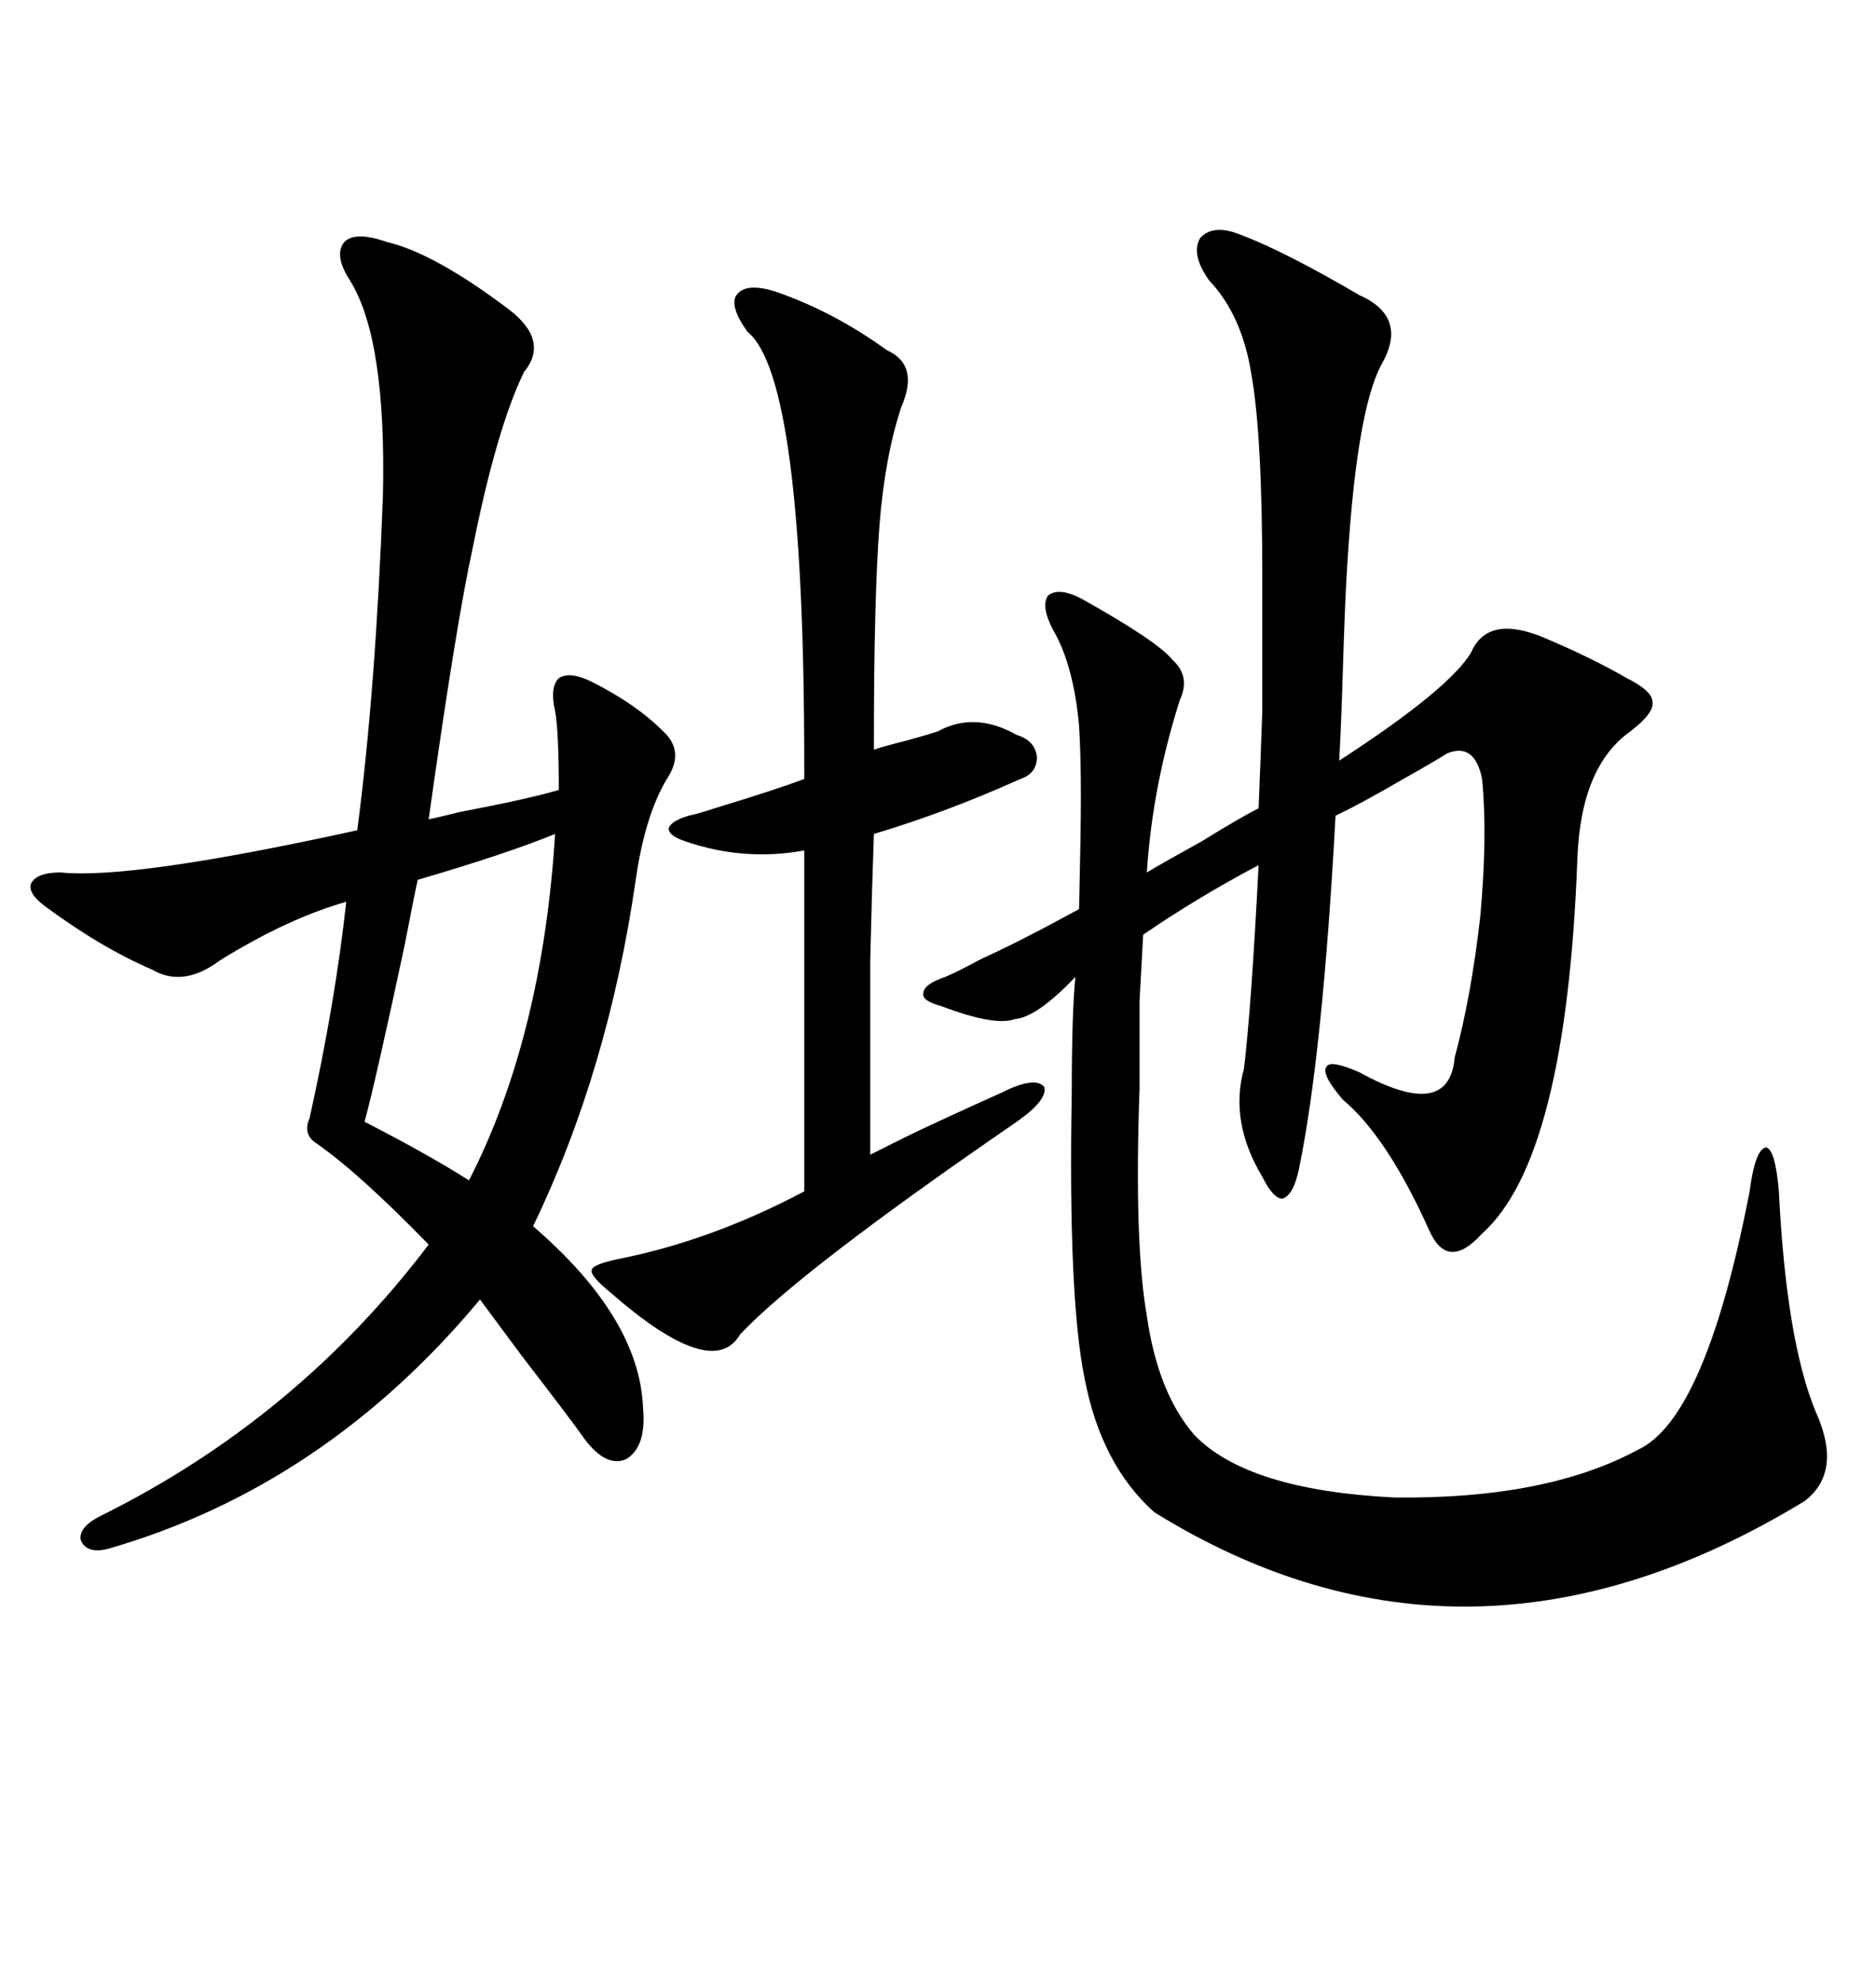 <svg xmlns="http://www.w3.org/2000/svg" xmlns:xlink="http://www.w3.org/1999/xlink" width="300" height="317.285"><path d="M173.14 95.80L173.14 95.80Q185.16 102.54 187.50 105.47L187.50 105.47Q190.43 108.11 188.67 111.91L188.67 111.91Q184.28 125.68 183.40 139.45L183.40 139.45Q186.33 137.70 192.19 134.47L192.19 134.47Q198.34 130.66 201.27 129.20L201.27 129.20Q201.56 122.17 201.86 113.67L201.86 113.67Q201.86 109.57 201.86 104.59L201.86 104.59Q201.86 100.20 201.86 92.29L201.86 92.29Q201.86 69.43 200.10 59.77L200.10 59.77Q198.63 50.39 193.36 44.82L193.36 44.82Q190.43 40.72 191.89 38.09L191.89 38.09Q193.95 35.74 198.34 37.50L198.34 37.50Q205.37 40.14 217.38 47.17L217.38 47.17Q225.29 50.68 220.90 58.30L220.90 58.30Q216.80 65.92 215.33 92.29L215.33 92.29Q215.04 97.27 214.75 106.93L214.75 106.93Q214.45 116.60 214.16 121.58L214.16 121.58Q231.74 110.16 235.25 104.30L235.25 104.30Q237.89 98.14 246.97 101.95L246.97 101.95Q254.59 105.18 260.16 108.40L260.16 108.40Q264.26 110.45 264.26 112.21L264.26 112.21Q264.55 113.96 260.74 116.89L260.74 116.89Q252.83 122.46 252.25 137.11L252.25 137.11Q250.49 185.16 237.01 197.17L237.01 197.17Q231.45 203.32 228.52 196.58L228.52 196.58Q221.78 181.64 214.75 175.78L214.75 175.78Q211.23 171.68 212.11 170.51L212.11 170.51Q212.70 169.34 217.38 171.39L217.38 171.39Q231.74 179.30 232.62 169.04L232.62 169.04Q235.25 159.38 236.72 146.48L236.72 146.48Q237.89 133.59 237.01 124.51L237.01 124.51Q235.84 118.65 231.45 120.41L231.45 120.41Q229.10 121.88 224.41 124.51L224.41 124.51Q217.38 128.61 213.57 130.37L213.57 130.37Q211.52 168.46 207.71 186.91L207.71 186.91Q206.84 191.02 205.08 191.60L205.08 191.60Q203.61 191.60 201.86 188.09L201.86 188.09Q196.58 179.30 198.93 170.80L198.93 170.80Q200.10 161.13 201.27 138.28L201.27 138.28Q191.31 143.55 182.81 149.41L182.81 149.41Q182.52 154.39 182.23 159.96L182.23 159.96Q182.23 164.94 182.23 174.02L182.23 174.02Q181.35 198.63 183.40 210.35L183.40 210.35Q185.16 222.66 191.02 229.39L191.02 229.39Q199.51 238.18 222.95 239.36L222.95 239.36Q247.27 239.65 261.91 231.74L261.91 231.74Q272.75 226.76 279.79 190.43L279.79 190.43Q280.66 183.69 282.42 183.40L282.42 183.40Q283.89 183.69 284.47 190.43L284.47 190.43Q285.64 214.16 290.33 225.59L290.33 225.59Q294.73 235.25 288.57 239.94L288.57 239.94Q234.67 272.75 184.57 241.70L184.57 241.70Q176.07 234.08 173.44 220.31L173.44 220.31Q170.80 207.42 171.39 174.61L171.39 174.61Q171.39 162.01 171.97 156.15L171.97 156.15Q165.82 162.60 162.30 162.89L162.30 162.89Q159.08 164.06 150.59 160.84L150.59 160.84Q147.36 159.96 147.66 158.79L147.66 158.79Q147.66 157.32 151.17 156.15L151.17 156.15Q153.22 155.27 157.03 153.22L157.03 153.22Q162.89 150.59 172.56 145.31L172.56 145.31Q172.85 132.71 172.85 127.44L172.85 127.44Q172.85 120.70 172.56 116.02L172.56 116.02Q171.68 106.35 168.46 100.78L168.46 100.78Q166.41 96.97 167.58 95.21L167.58 95.21Q169.34 93.75 173.14 95.80ZM61.82 38.67L61.82 38.67Q69.43 40.43 81.45 49.51L81.45 49.51Q87.89 54.49 83.79 59.47L83.79 59.47Q79.39 68.55 75.59 87.60L75.59 87.60Q72.95 99.61 68.55 130.96L68.55 130.96Q70.02 130.66 73.54 129.79L73.54 129.79Q84.38 127.73 89.36 126.27L89.36 126.27Q89.36 116.89 88.77 113.67L88.77 113.67Q87.89 109.86 89.36 108.40L89.36 108.40Q91.11 107.23 94.63 108.98L94.63 108.98Q101.66 112.50 106.05 116.89L106.05 116.89Q109.57 120.12 106.64 124.51L106.64 124.51Q103.13 130.37 101.66 140.63L101.66 140.63Q97.27 171.09 85.25 196.00L85.25 196.00Q102.25 210.64 102.83 225L102.83 225Q103.42 231.15 100.20 233.20L100.20 233.20Q96.97 234.67 93.46 229.98L93.46 229.98Q91.41 227.05 83.50 216.80L83.50 216.80Q78.52 210.06 76.76 207.71L76.76 207.71Q51.86 237.60 17.29 247.56L17.29 247.56Q13.77 248.44 12.89 246.09L12.89 246.09Q12.60 244.04 16.11 242.29L16.11 242.29Q47.46 226.76 68.55 198.93L68.55 198.93Q57.42 187.50 50.68 182.81L50.68 182.81Q48.34 181.35 49.51 178.71L49.51 178.71Q53.61 160.25 55.37 144.14L55.37 144.14Q47.17 146.48 38.09 151.76L38.09 151.76Q36.04 152.93 35.16 153.52L35.16 153.52Q29.30 157.91 24.32 154.98L24.32 154.98Q16.11 151.46 7.03 144.73L7.03 144.73Q4.39 142.68 4.98 141.21L4.98 141.21Q5.86 139.45 9.67 139.45L9.67 139.45Q21.09 140.63 57.13 132.71L57.13 132.71Q60.06 110.45 61.23 79.39L61.23 79.39Q61.82 54.20 55.96 44.82L55.96 44.82Q53.32 40.72 55.08 38.67L55.08 38.67Q56.84 36.91 61.82 38.67ZM109.57 134.47L109.57 134.47Q106.93 133.59 106.93 132.42L106.93 132.42Q107.23 131.25 110.16 130.37L110.16 130.37Q111.62 130.08 114.26 129.20L114.26 129.20Q123.93 126.27 128.61 124.51L128.61 124.51L128.61 122.17Q128.61 60.35 119.53 53.03L119.53 53.03Q116.60 48.93 117.77 47.17L117.77 47.17Q119.24 45.12 123.93 46.58L123.93 46.58Q133.30 49.80 141.80 55.96L141.80 55.96Q147.07 58.30 144.14 65.04L144.14 65.04Q141.50 72.95 140.63 84.08L140.63 84.08Q139.75 95.80 139.75 118.65L139.75 118.65L139.75 119.82Q141.50 119.24 145.02 118.36L145.02 118.36Q148.24 117.48 150 116.89L150 116.89Q155.86 113.67 162.60 117.48L162.60 117.48Q165.53 118.36 165.82 121.00L165.82 121.00Q165.82 123.63 163.18 124.51L163.18 124.51Q151.46 129.79 139.75 133.30L139.75 133.30Q139.45 141.50 139.16 153.52L139.16 153.52Q139.16 159.08 139.16 166.41L139.16 166.41Q139.16 172.56 139.16 184.57L139.16 184.57Q140.92 183.69 144.43 181.93L144.43 181.93Q148.54 179.88 160.25 174.61L160.25 174.61Q165.53 171.97 166.99 173.73L166.99 173.73Q167.58 175.78 162.60 179.30L162.60 179.30Q128.03 203.03 118.36 213.28L118.36 213.28Q113.96 220.90 97.56 206.54L97.56 206.54Q94.34 203.91 94.63 203.03L94.63 203.03Q94.63 202.15 98.73 201.27L98.73 201.27Q113.67 198.34 128.61 190.43L128.61 190.43L128.61 135.94Q118.95 137.70 109.57 134.47ZM88.77 133.30L88.77 133.30Q80.86 136.52 66.80 140.63L66.80 140.63Q66.21 143.26 64.75 150.88L64.75 150.88Q60.06 172.85 58.30 179.30L58.30 179.30Q68.55 184.57 75 188.67L75 188.67Q86.72 165.82 88.77 133.30Z"/></svg>